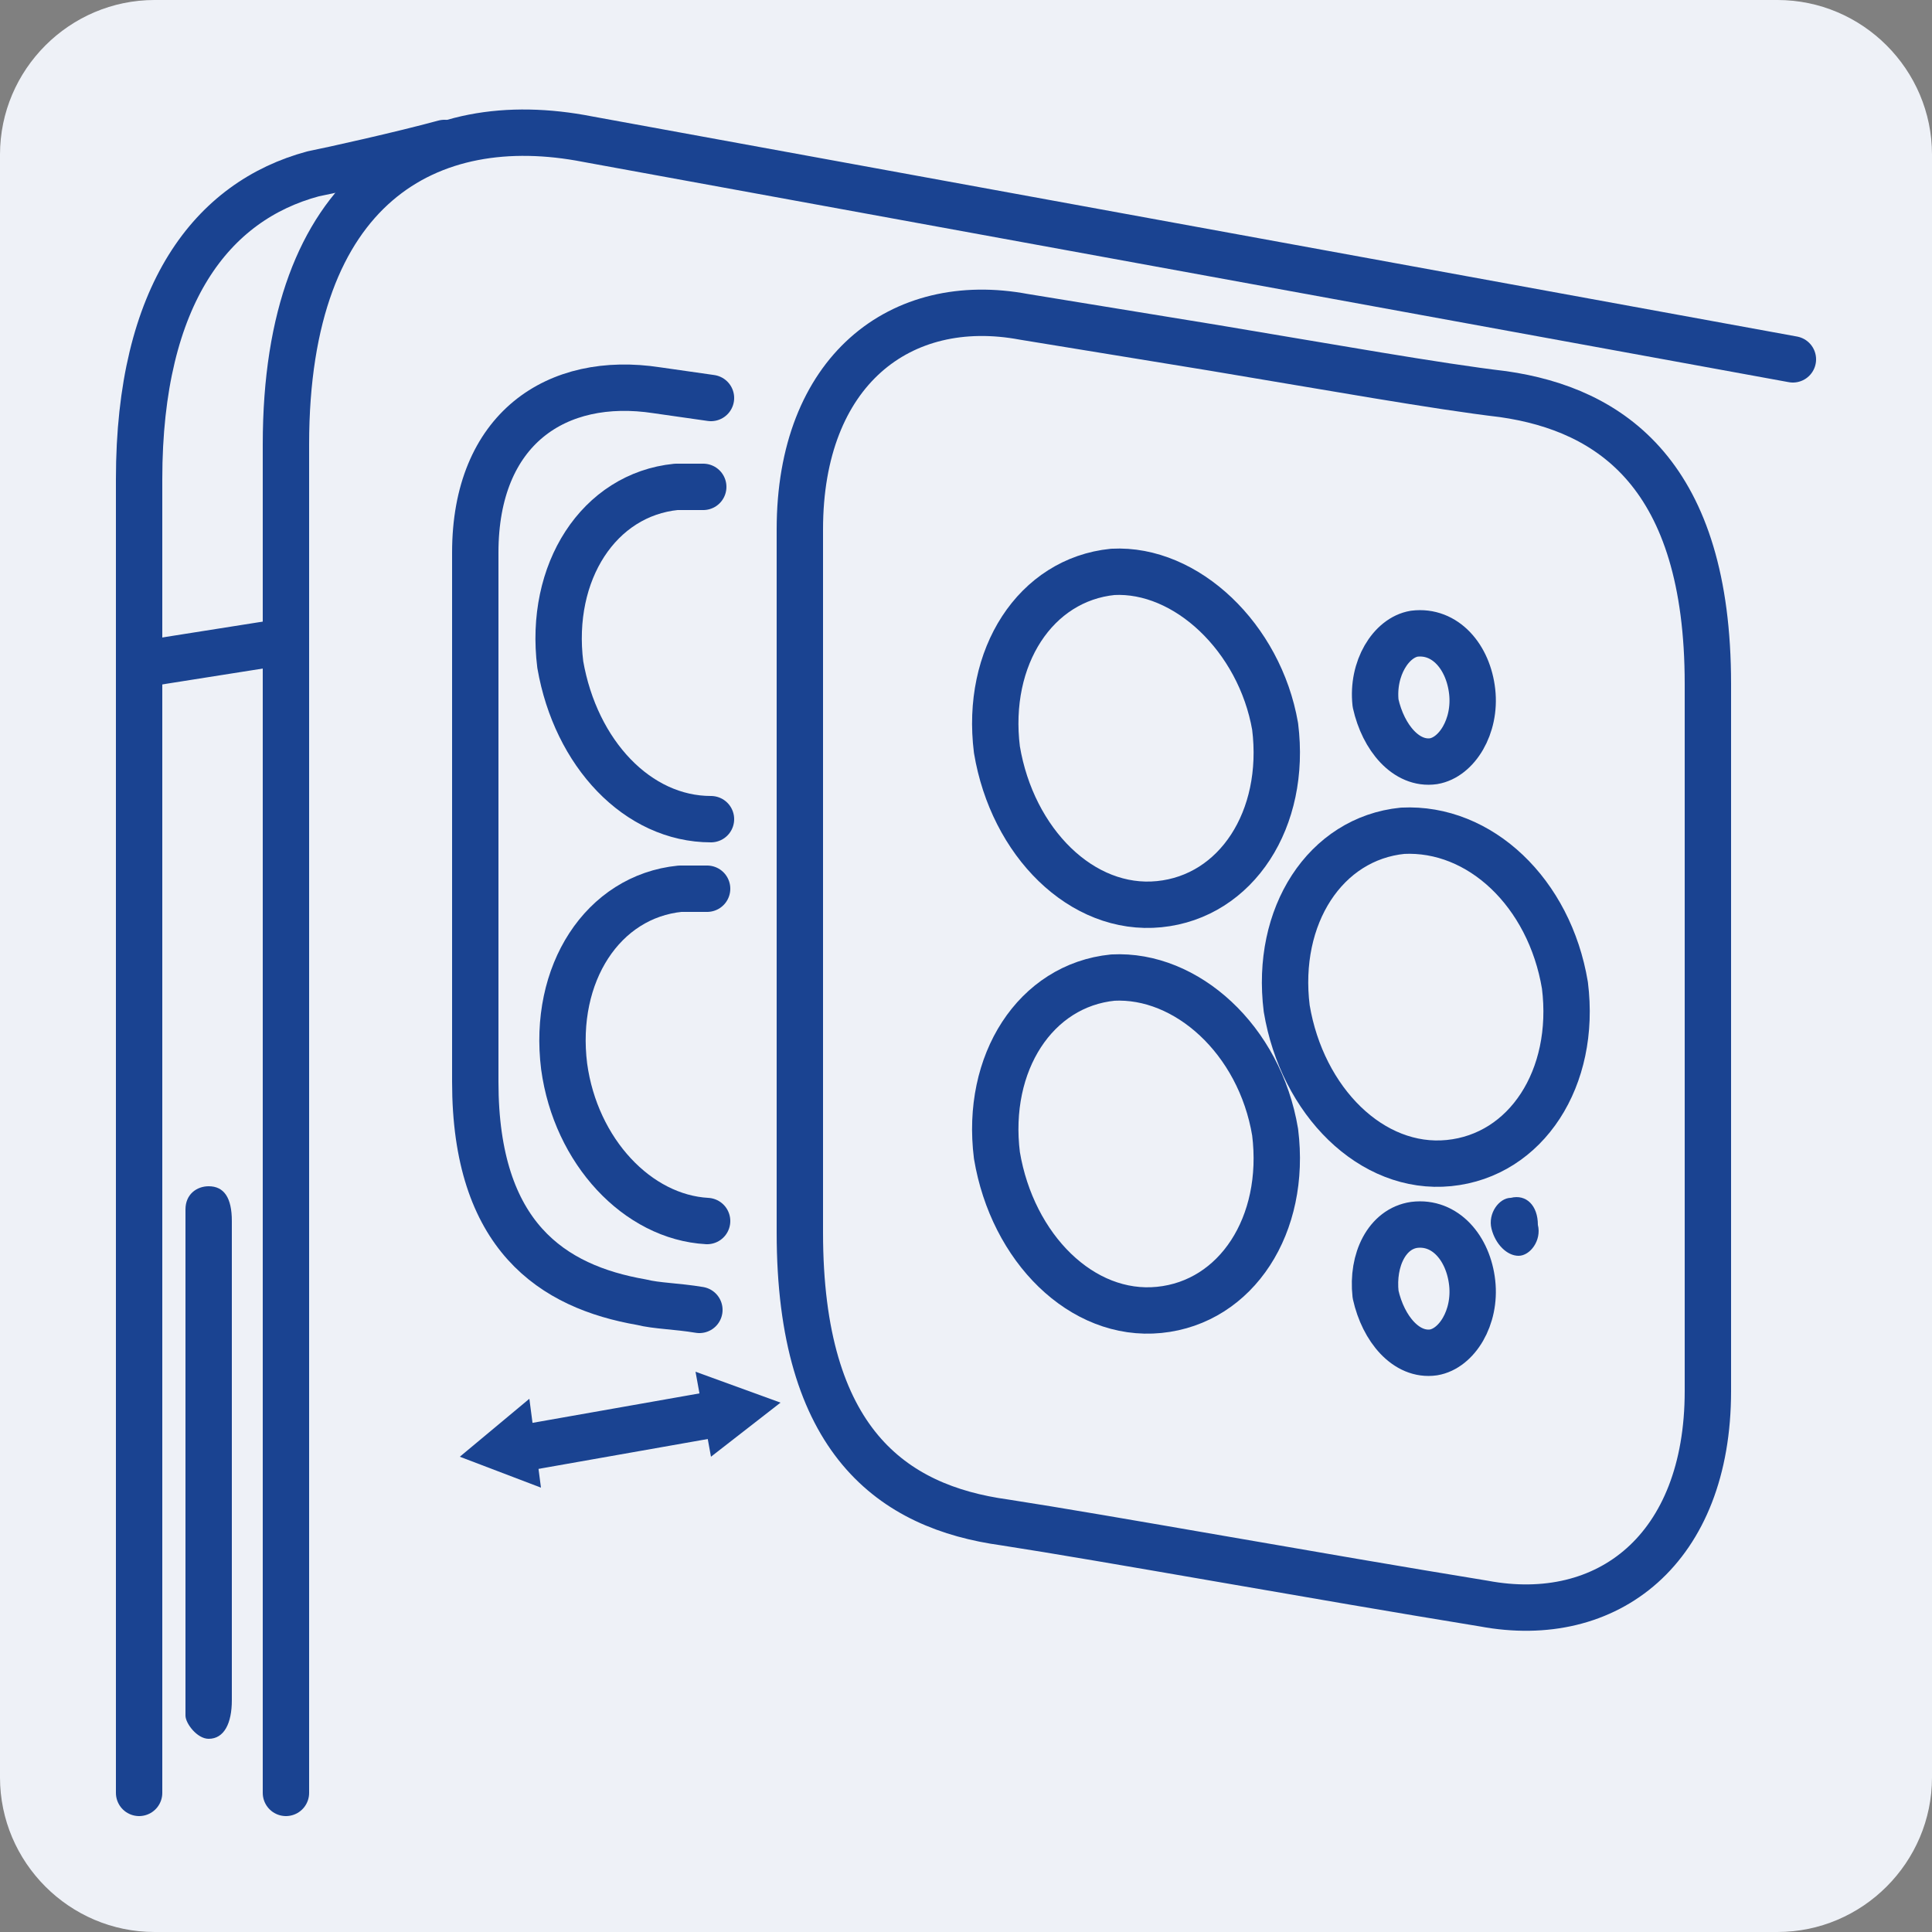 <svg xmlns="http://www.w3.org/2000/svg" xmlns:xlink="http://www.w3.org/1999/xlink" id="Warstwa_1" x="0px" y="0px" viewBox="0 0 50 50" style="enable-background:new 0 0 50 50;" xml:space="preserve">
<rect x="0" y="0" width="50" height="50" fill="#808080" stroke="none"/>
<style type="text/css">
	.st0{fill:#EEF1F7;}
	.st1{fill:none;stroke:#1A4391;stroke-width:1.2;stroke-linecap:round;stroke-linejoin:round;}
	.st2{fill:#1A4391;}
</style>
<path class="st0" d="M46,0H4C1.8,0,0,1.8,0,4v42c0,2.2,1.8,4,4,4h42c2.2,0,4-1.8,4-4V4C50,1.8,48.2,0,46,0z"></path>
<g>
	<path class="st1" d="M8,46.6"></path>
	<path class="st1" d="M8,46.6"></path>
	<g>
		<g>
			<g>
				<path class="st1" d="M18.4,21.2c-1.9,0-3.5-1.7-3.9-4c-0.3-2.4,1-4.4,3-4.6c0.2,0,0.5,0,0.7,0"></path>
				<path class="st1" d="M18.3,31.6c-1.8-0.1-3.4-1.8-3.7-4c-0.3-2.4,1-4.4,3-4.6c0.2,0,0.5,0,0.7,0"></path>
			</g>
			<path class="st1" d="M18.4,10.3l-1.4-0.2c-2.6-0.4-4.7,1-4.7,4.2c0,3.1,0,13.7,0,13.7l0,0c0,4,2,5.3,4.3,5.7     c0.4,0.1,0.9,0.1,1.5,0.2"></path>
			<g>
				<g>
					<path class="st1" d="M38.1,17.9c0.1,0.9-0.4,1.7-1,1.8c-0.7,0.1-1.3-0.6-1.5-1.5c-0.1-0.9,0.4-1.7,1-1.8       C37.4,16.3,38,17,38.1,17.9z"></path>
					<path class="st1" d="M33,18.8c0.3,2.4-1,4.4-3,4.6c-2,0.2-3.8-1.6-4.2-4c-0.3-2.4,1-4.4,3-4.6C30.7,14.7,32.6,16.5,33,18.8z"></path>
					<path class="st1" d="M33,29.3c0.3,2.4-1,4.4-3,4.6c-2,0.2-3.8-1.6-4.2-4c-0.3-2.4,1-4.4,3-4.6C30.7,25.2,32.6,26.9,33,29.3z"></path>
					<path class="st1" d="M40.5,25.5c0.3,2.4-1,4.4-3,4.6c-2,0.2-3.8-1.6-4.2-4c-0.3-2.4,1-4.4,3-4.6C38.3,21.4,40.1,23.1,40.5,25.5       z"></path>
					<path class="st1" d="M38.1,33.2c0.1,0.9-0.4,1.7-1,1.8c-0.7,0.1-1.3-0.6-1.5-1.5c-0.1-0.9,0.3-1.7,1-1.8       C37.4,31.6,38,32.3,38.1,33.2z"></path>
					<path class="st2" d="M39.8,31.7c0.1,0.4-0.2,0.8-0.5,0.8c-0.3,0-0.6-0.3-0.7-0.7c-0.1-0.4,0.2-0.8,0.5-0.8       C39.5,30.9,39.8,31.2,39.8,31.7z"></path>
				</g>
				<path class="st1" d="M26.5,8.2c-3.2-0.6-5.8,1.4-5.8,5.5s0,18.2,0,18.2h0c0,5.4,2.4,7.1,5.3,7.5c2.6,0.4,8.1,1.4,12.4,2.1      c3.2,0.6,5.8-1.4,5.8-5.5c0-4.2,0-15.3,0-15.3l0,0c0-1,0-2,0-3c0-5.4-2.5-7.1-5.3-7.5C37.2,10,34.4,9.5,31.4,9L26.5,8.2z"></path>
			</g>
			<path class="st1" d="M3.6,46.4v-34c0-4.8,1.9-7.2,4.5-7.9c0.5-0.1,2.3-0.5,3.4-0.8"></path>
			<path class="st1" d="M7.4,46.4V11.5c0-6.7,3.7-8.7,7.8-7.9c0,0,31.2,5.7,31.2,5.7"></path>
			<line class="st1" x1="3.6" y1="17.2" x2="7.4" y2="16.6"></line>
			<path class="st2" d="M5.4,45L5.4,45c-0.3,0-0.6-0.4-0.6-0.6V31.3c0-0.4,0.3-0.6,0.6-0.6C5.8,30.7,6,31,6,31.6V44     C6,44.6,5.8,45,5.4,45"></path>
			<g>
				<polygon class="st2" points="18,35.5 20.2,36.3 18.4,37.7     "></polygon>
				<polygon class="st2" points="13.7,36.2 11.9,37.7 14,38.5     "></polygon>
				<line class="st1" x1="13.4" y1="37.5" x2="18.5" y2="36.6"></line>
			</g>
		</g>
	</g>
</g>
</svg>